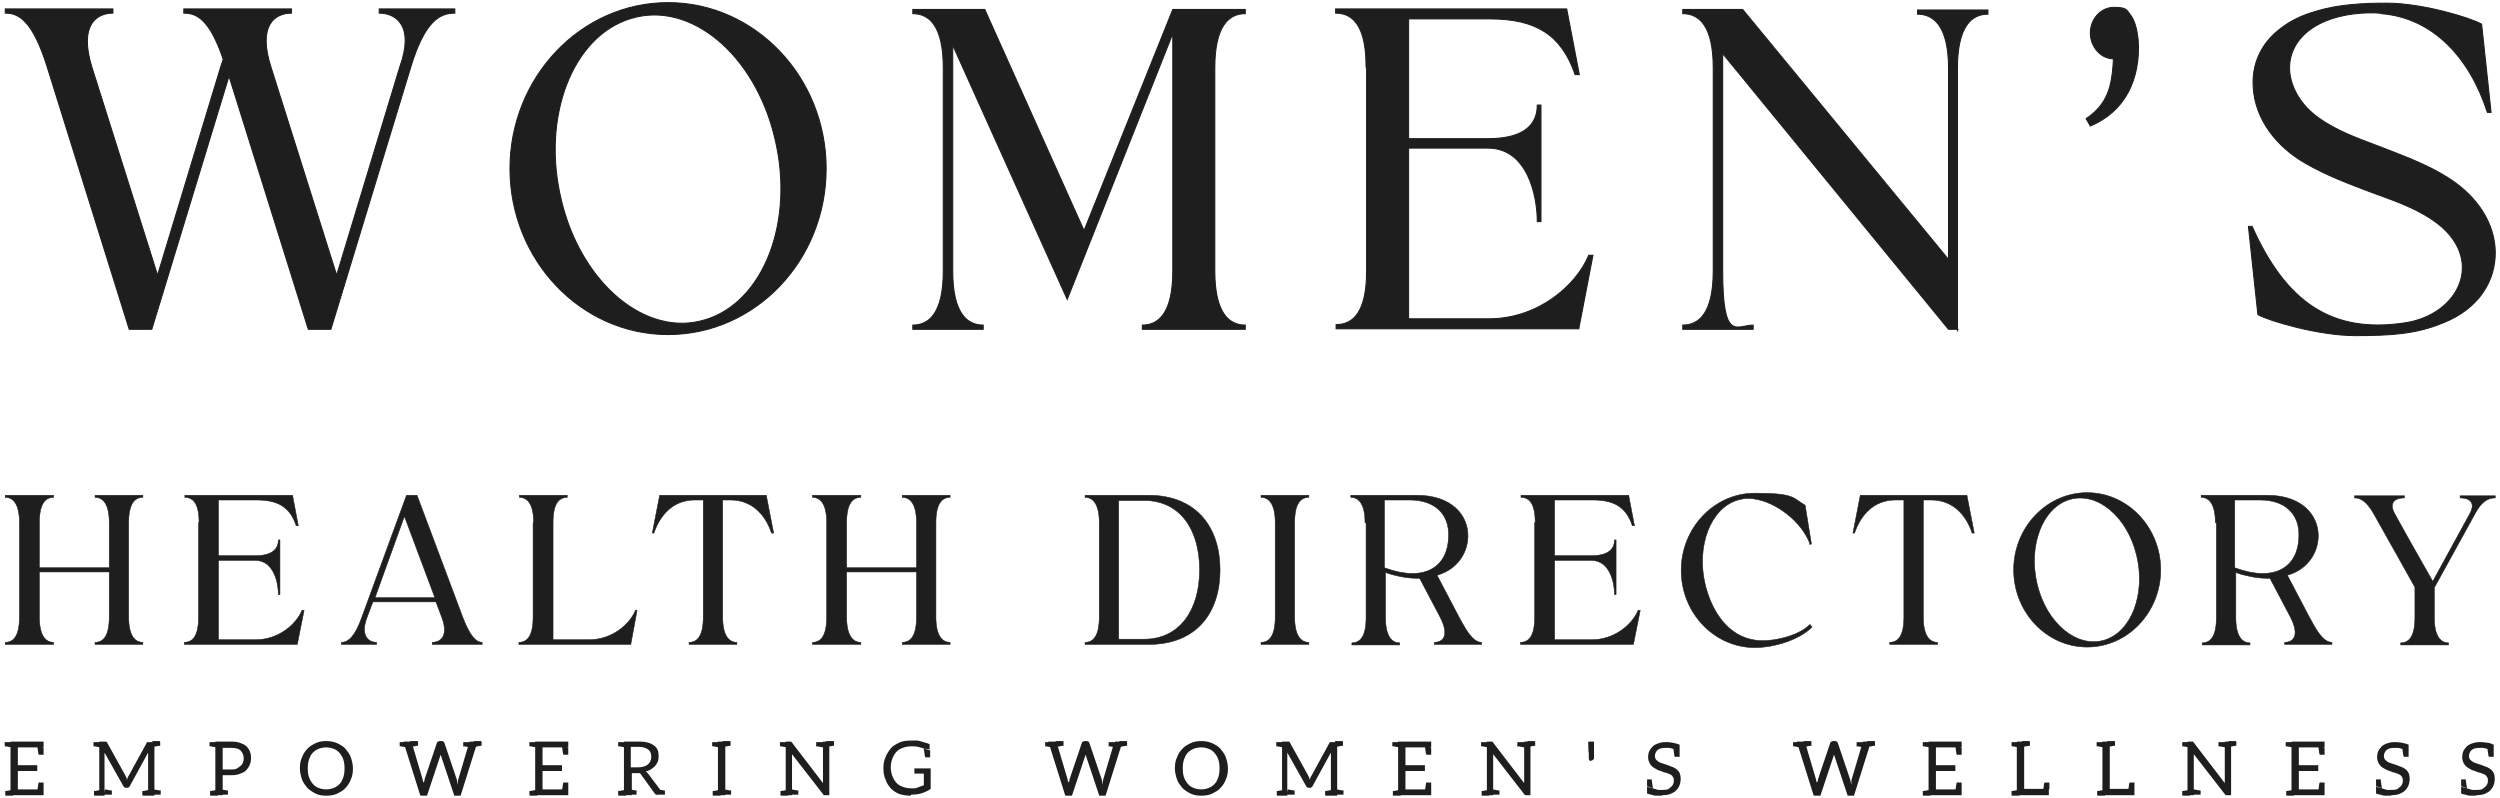 <svg xmlns="http://www.w3.org/2000/svg" width="476" height="152" viewBox="0 0 476 152" fill="none"><path d="M3.7 99.5C3.7 95.8 2.4 94.7 1 94.7V94.3H10.2V94.7C8.7 94.7 7.5 95.8 7.5 99.5V108.1H20.8V99.5C20.8 95.8 19.5 94.7 18.1 94.7V94.3H27.2V94.7C25.7 94.7 24.5 95.8 24.5 99.5V117.5C24.5 121.2 25.8 122.3 27.2 122.3V122.7H18.1V122.3C19.6 122.3 20.8 121.2 20.8 117.5V108.9H7.5V117.5C7.5 121.2 8.8 122.3 10.2 122.3V122.7H1V122.3C2.5 122.3 3.7 121.2 3.7 117.5V99.5Z" fill="#1E1E1E" stroke="#1E1E1E" stroke-width="0.1" stroke-miterlimit="10"></path><path d="M37.9 99.5C37.9 97.5 37.6 94.7 35.2 94.7V94.3H55.7L56.8 100.1H56.4C55.2 96.5 52.9 95.2 48.8 95.2H41.6V105.8H48.6C52 105.8 53 104.4 53 102.8H53.3V113.2H53C53 110.9 52.1 106.7 48.6 106.7H41.6V121.8H48.7C53 121.8 56.4 118.9 57.5 116.2H57.9L56.6 122.7H35.1V122.3C37.5 122.3 37.8 119.5 37.8 117.5V99.5H37.9Z" fill="#1E1E1E" stroke="#1E1E1E" stroke-width="0.1" stroke-miterlimit="10"></path><path d="M71 114.6L69.9 117.5C68.5 121.2 70.3 122.3 71.7 122.3V122.7H65V122.3C66.3 122.3 67.6 121.2 68.9 117.5L77.4 94.3H79.4L88.1 117.5C89.5 121.2 90.7 122.3 91.8 122.3V122.7H82.3V122.3C83.8 122.3 85.5 121.2 84.1 117.5L83 114.6H70.9H71ZM77 98.3L71.4 113.8H82.8L77 98.3Z" fill="#1E1E1E" stroke="#1E1E1E" stroke-width="0.1" stroke-miterlimit="10"></path><path d="M101.6 99.5C101.6 95.8 100.3 94.7 98.9 94.7V94.3H108V94.7C105.6 94.7 105.3 97.5 105.3 99.5V121.8H112.2C116.5 121.8 119.9 118.9 121 116.2H121.3L120.1 122.7H98.8V122.3C100.3 122.3 101.5 121.2 101.5 117.5V99.5H101.6Z" fill="#1E1E1E" stroke="#1E1E1E" stroke-width="0.1" stroke-miterlimit="10"></path><path d="M132.3 95.2C128.2 95.2 125.7 98 124.5 101.5H124.2L125.6 94.3H145.9L147.3 101.5H146.9C145.7 97.9 143.1 95.2 139.1 95.2H137.6V117.5C137.6 121.2 138.9 122.3 140.3 122.3V122.7H131.2V122.3C132.7 122.3 133.9 121.2 133.9 117.5V95.2H132.4H132.3Z" fill="#1E1E1E" stroke="#1E1E1E" stroke-width="0.1" stroke-miterlimit="10"></path><path d="M157.4 99.5C157.4 95.8 156.1 94.7 154.7 94.7V94.3H163.9V94.7C162.4 94.7 161.2 95.8 161.2 99.5V108.1H174.5V99.5C174.5 95.8 173.2 94.7 171.8 94.7V94.3H180.9V94.7C179.4 94.7 178.2 95.8 178.2 99.5V117.5C178.2 121.2 179.5 122.3 180.9 122.3V122.7H171.8V122.3C173.3 122.3 174.5 121.2 174.5 117.5V108.9H161.2V117.5C161.2 121.2 162.5 122.3 163.9 122.3V122.7H154.7V122.3C156.2 122.3 157.4 121.2 157.4 117.5V99.5Z" fill="#1E1E1E" stroke="#1E1E1E" stroke-width="0.1" stroke-miterlimit="10"></path><path d="M218.7 122.7C214.6 122.7 210.6 122.7 206.6 122.7V122.3C208.1 122.3 209.3 121.2 209.3 117.5V99.5C209.3 95.8 208 94.7 206.6 94.7V94.3H218.7C227.7 94.3 232.3 100.3 232.3 108.5C232.3 116.7 227.8 122.7 218.7 122.7ZM228.4 108.5C228.4 100.6 224.5 95.3 217.9 95.3H213V121.7H217.9C224.4 121.7 228.4 116.4 228.4 108.5Z" fill="#1E1E1E" stroke="#1E1E1E" stroke-width="0.1" stroke-miterlimit="10"></path><path d="M240.1 94.3H249.2V94.7C247.7 94.7 246.5 95.8 246.5 99.5V117.5C246.5 121.2 247.8 122.3 249.2 122.3V122.7H240.1V122.3C241.6 122.3 242.8 121.2 242.8 117.5V99.5C242.8 95.8 241.5 94.7 240.1 94.7V94.3Z" fill="#1E1E1E" stroke="#1E1E1E" stroke-width="0.1" stroke-miterlimit="10"></path><path d="M259.9 99.5C259.9 95.8 258.6 94.7 257.2 94.7V94.3C262.1 94.3 264.9 94.3 269.8 94.3C276.4 94.3 279.5 98.1 279.5 102C279.5 105.2 277.5 108.4 273.7 109.5H273.6L277.8 117.5C278.9 119.5 280.3 122.3 282.1 122.3V122.7H273.1V122.3C274.6 122.3 276.1 121.2 274.2 117.5L270.3 110.1C270.1 110.1 269.8 110.1 269.6 110.1C267.8 110.1 265.4 109.6 263.8 109V117.6C263.8 121.3 265.1 122.4 266.5 122.4V122.8H257.4V122.4C258.9 122.4 260.1 121.3 260.1 117.6V99.6L259.9 99.5ZM263.6 108.1C271.4 111 275.7 107.8 275.8 102.2C276 98 273.3 95.2 268.4 95.2H263.6V108.1Z" fill="#1E1E1E" stroke="#1E1E1E" stroke-width="0.1" stroke-miterlimit="10"></path><path d="M292.3 99.5C292.3 97.5 292 94.7 289.6 94.7V94.3H310.1L311.2 100.1H310.8C309.6 96.5 307.3 95.2 303.2 95.2H296V105.8H303C306.4 105.8 307.4 104.4 307.4 102.8H307.7V113.2H307.4C307.4 110.9 306.5 106.7 303 106.7H296V121.8H303.1C307.4 121.8 310.8 118.9 311.9 116.2H312.3L311 122.7H289.5V122.3C291.9 122.3 292.2 119.5 292.2 117.5V99.5H292.3Z" fill="#1E1E1E" stroke="#1E1E1E" stroke-width="0.1" stroke-miterlimit="10"></path><path d="M344.6 103.5C343 99.3 338.2 95.6 334 95C333 94.8 331.9 94.9 330.9 95.2C325.7 96.7 322.9 104 324.7 111.4C326 116.6 329.1 121.2 334.3 121.9C337.4 122.3 342.5 121.1 344.6 118.9C344.8 119.1 344.9 119.2 345 119.4C342.6 121.8 337.9 123.3 334.1 123.3C326.4 123.3 320.1 116.7 320.1 108.6C320.1 100.5 326.4 93.9 334.1 93.9C341.8 93.9 341.3 94.8 343.7 96.2L344.9 103.6H344.5L344.6 103.5Z" fill="#1E1E1E" stroke="#1E1E1E" stroke-width="0.1" stroke-miterlimit="10"></path><path d="M360.9 95.2C356.8 95.2 354.3 98 353.1 101.5H352.8L354.2 94.3H374.5L375.9 101.5H375.5C374.3 97.9 371.7 95.2 367.7 95.2H366.2V117.5C366.2 121.2 367.5 122.3 368.9 122.3V122.7H359.8V122.3C361.3 122.3 362.5 121.2 362.5 117.5V95.2H361H360.9Z" fill="#1E1E1E" stroke="#1E1E1E" stroke-width="0.1" stroke-miterlimit="10"></path><path d="M397.4 93.8C405.1 93.8 411.4 100.4 411.4 108.5C411.4 116.6 405.1 123.2 397.4 123.2C389.7 123.2 383.4 116.6 383.4 108.5C383.4 100.4 389.7 93.8 397.4 93.8ZM387.9 111.3C389.7 118.7 395.4 123.4 400.6 121.9C405.8 120.4 408.6 113.1 406.8 105.7C405 98.3 399.3 93.6 394.1 95.1C388.9 96.6 386.1 103.9 387.9 111.3Z" fill="#1E1E1E" stroke="#1E1E1E" stroke-width="0.1" stroke-miterlimit="10"></path><path d="M421.8 99.5C421.8 95.8 420.5 94.7 419.1 94.7V94.3C424 94.3 426.8 94.3 431.7 94.3C438.3 94.3 441.4 98.1 441.4 102C441.4 105.2 439.4 108.4 435.6 109.5H435.5L439.7 117.5C440.8 119.5 442.2 122.3 444 122.3V122.7H435V122.3C436.5 122.3 438 121.2 436.1 117.5L432.2 110.1C432 110.1 431.7 110.1 431.5 110.1C429.7 110.1 427.3 109.6 425.7 109V117.6C425.7 121.3 427 122.4 428.4 122.4V122.8H419.3V122.4C420.8 122.4 422 121.3 422 117.6V99.6L421.8 99.5ZM425.5 108.1C433.3 111 437.6 107.8 437.7 102.2C437.9 98 435.2 95.2 430.3 95.2H425.5V108.1Z" fill="#1E1E1E" stroke="#1E1E1E" stroke-width="0.1" stroke-miterlimit="10"></path><path d="M463.5 111.6V117.6C463.5 121.3 464.8 122.4 466.2 122.4V122.8H457.1V122.4C458.6 122.4 459.8 121.3 459.8 117.6V111.8L452 97.9C450.6 95.4 449.4 94.8 448.3 94.8V94.4H457.8V94.8C456.4 94.8 454.6 95.4 456 97.9C459.1 103.5 457.2 100.1 463.2 110.7C468 101.9 467.7 102.5 470.2 97.9C471.6 95.4 469.8 94.8 468.4 94.8V94.4H475.1V94.8C473.8 94.8 472.5 95.4 471.2 97.9L463.6 111.7L463.5 111.6Z" fill="#1E1E1E" stroke="#1E1E1E" stroke-width="0.1" stroke-miterlimit="10"></path><path d="M2.4 141.2L2.2 142.3L1.1 142.1C1.1 142.1 1 142.1 0.9 142.1C0.9 142.1 0.9 142 0.9 141.9V141.3H2.3L2.4 141.2ZM1 151.4V150.8V150.6C1 150.6 1 150.6 1.2 150.6L2.3 150.4L2.5 151.5H1.1L1 151.4ZM2 151.4V141.2H8.3V142.3H3.4V145.7H7.1V146.8H3.4V150.3H8.3V151.4H2ZM7.1 142L8.3 142.4V143.7H7.6C7.6 143.7 7.5 143.7 7.4 143.7C7.4 143.7 7.4 143.7 7.3 143.5L7.1 142.1V142ZM7.1 150.6L7.3 149.2C7.3 149.2 7.3 149.1 7.4 149C7.5 148.9 7.5 149 7.6 149H8.3V150.3L7.1 150.7V150.6Z" fill="#1E1E1E"></path><path d="M19.3 141.2L19.1 142.3L18 142.1C18 142.1 17.9 142.1 17.8 142.1C17.8 142.1 17.8 142 17.8 141.9V141.3H19.2L19.3 141.2ZM17.9 151.4V150.8V150.6C17.9 150.6 17.9 150.6 18.1 150.6L19.2 150.4L19.4 151.5H18L17.9 151.4ZM18.9 151.4V141.2H19.9C20 141.2 20.1 141.2 20.2 141.2C20.2 141.2 20.3 141.2 20.4 141.4L23.9 147.7C23.9 147.8 24 147.9 24.1 148.1C24.1 148.2 24.1 148.3 24.2 148.5C24.2 148.4 24.2 148.3 24.3 148.1C24.3 148 24.4 147.8 24.5 147.7L27.9 141.5C27.9 141.4 28 141.3 28.1 141.3C28.2 141.3 28.3 141.3 28.4 141.3H29.4V151.5H28.2V144C28.2 144 28.2 143.8 28.2 143.7C28.2 143.6 28.2 143.5 28.2 143.3L24.7 149.7C24.6 149.9 24.4 150 24.2 150H24C23.8 150 23.6 149.9 23.5 149.7L19.9 143.3C19.9 143.4 19.9 143.5 19.9 143.7C19.9 143.8 19.9 143.9 19.9 144V151.5H18.7L18.9 151.4ZM19.8 151.4L20 150.3L21.1 150.5C21.1 150.5 21.2 150.5 21.3 150.5C21.3 150.5 21.3 150.6 21.3 150.7V151.3H19.9L19.8 151.4ZM27.1 151.4V150.8V150.6C27.1 150.6 27.1 150.6 27.3 150.6L28.4 150.4L28.6 151.5H27.2L27.1 151.4ZM30.5 141.2V141.8V142C30.5 142 30.5 142 30.3 142L29.2 142.2L29 141.1H30.4L30.5 141.2ZM29.1 151.4L29.3 150.3L30.4 150.5C30.4 150.5 30.5 150.5 30.6 150.5C30.7 150.5 30.6 150.6 30.6 150.7V151.3H29.2L29.1 151.4Z" fill="#1E1E1E"></path><path d="M41.4 141.2L41.2 142.3L40.1 142.1C40.1 142.1 40 142.1 39.9 142.1C39.9 142.1 39.9 142 39.9 141.9V141.3H41.3L41.4 141.2ZM40 151.4V150.8V150.6C40 150.6 40 150.6 40.2 150.6L41.3 150.4L41.5 151.5H40.1L40 151.4ZM41 151.4V141.2H44C44.8 141.2 45.5 141.3 46.1 141.6C46.7 141.8 47.1 142.2 47.4 142.7C47.7 143.2 47.8 143.7 47.8 144.4C47.8 145.1 47.6 145.6 47.3 146.1C47 146.6 46.6 147 46 147.2C45.4 147.5 44.8 147.6 44 147.6H42.4V151.4H41ZM41.9 151.4L42.1 150.3L43.2 150.5C43.2 150.5 43.3 150.5 43.4 150.5C43.5 150.5 43.4 150.6 43.4 150.7V151.3H42L41.9 151.4ZM42.4 146.5H44C44.5 146.5 44.9 146.5 45.3 146.2C45.7 145.9 45.9 145.8 46.1 145.5C46.3 145.2 46.4 144.8 46.4 144.4C46.4 143.8 46.2 143.3 45.8 142.9C45.4 142.5 44.8 142.4 44 142.4H42.4V146.6V146.5Z" fill="#1E1E1E"></path><path d="M62.1 151.5C61.4 151.5 60.7 151.4 60.1 151.1C59.5 150.8 59 150.5 58.5 150C58.1 149.5 57.7 149 57.5 148.4C57.3 147.8 57.1 147.1 57.1 146.3C57.1 145.5 57.2 144.8 57.5 144.2C57.7 143.6 58.1 143 58.5 142.6C58.9 142.1 59.5 141.8 60.1 141.5C60.7 141.2 61.4 141.1 62.1 141.1C62.8 141.1 63.5 141.2 64.2 141.5C64.8 141.8 65.4 142.1 65.8 142.6C66.2 143.1 66.6 143.6 66.8 144.2C67 144.8 67.2 145.5 67.2 146.3C67.2 147.1 67.1 147.8 66.8 148.4C66.6 149 66.2 149.6 65.8 150C65.4 150.5 64.8 150.8 64.2 151.1C63.6 151.4 62.9 151.5 62.1 151.5ZM62.1 150.3C62.8 150.3 63.5 150.1 64 149.8C64.5 149.5 65 149 65.2 148.4C65.5 147.8 65.6 147.1 65.6 146.3C65.6 145.5 65.5 144.8 65.2 144.2C64.9 143.6 64.5 143.1 64 142.8C63.5 142.5 62.8 142.3 62.1 142.3C61.4 142.3 60.7 142.5 60.2 142.8C59.7 143.1 59.2 143.6 59 144.2C58.7 144.8 58.6 145.5 58.6 146.3C58.6 147.1 58.7 147.8 59 148.4C59.3 149 59.7 149.5 60.2 149.8C60.7 150.1 61.4 150.3 62.1 150.3Z" fill="#1E1E1E"></path><path d="M77.6 141.2L77.4 142.3L76.3 142.1C76.3 142.1 76.2 142.1 76.1 142.1C76.1 142.1 76.1 142 76.1 141.9V141.3H77.5L77.6 141.2ZM80 151.4L76.8 141.2H77.9C78 141.2 78.1 141.2 78.2 141.2C78.2 141.2 78.3 141.3 78.4 141.4L80.5 148.5C80.5 148.6 80.5 148.8 80.6 148.9C80.7 149 80.6 149.2 80.6 149.4C80.6 149.1 80.7 148.8 80.8 148.7C80.9 148.6 80.8 148.5 80.8 148.5L83.2 141.4C83.2 141.4 83.2 141.3 83.4 141.2C83.4 141.2 83.6 141.1 83.7 141.1H84.1C84.3 141.1 84.5 141.2 84.6 141.4L87 148.5C87 148.6 87 148.8 87.1 148.9C87.1 149 87.1 149.2 87.2 149.4C87.2 149.2 87.2 149 87.2 148.9C87.2 148.8 87.2 148.6 87.2 148.6L89.3 141.5C89.3 141.5 89.3 141.3 89.5 141.3C89.5 141.3 89.7 141.3 89.8 141.3H90.9L87.7 151.5H86.5L83.9 143.7V143.5C83.9 143.5 83.9 143.3 83.9 143.2C83.9 143.2 83.9 143.3 83.9 143.4C83.9 143.5 83.9 143.6 83.9 143.7L81.3 151.5H80.1L80 151.4ZM77.6 141.6V141.2H78.7V141.6H77.6ZM79.6 141.2V141.8V142C79.6 142 79.6 142 79.4 142L78.3 142.2L78.1 141.1H79.5L79.6 141.2ZM89.7 141.2L89.5 142.3L88.4 142.1C88.4 142.1 88.3 142.1 88.2 142.1C88.1 142.1 88.2 142 88.2 141.9V141.3H89.6L89.7 141.2ZM89.4 141.6V141.2H90.5V141.6H89.4ZM91.7 141.2V141.8V142C91.7 142 91.7 142 91.5 142L90.4 142.2L90.2 141.1H91.6L91.7 141.2Z" fill="#1E1E1E"></path><path d="M102.3 141.2L102.1 142.3L101 142.1C101 142.1 100.9 142.1 100.8 142.1C100.8 142.1 100.8 142 100.8 141.9V141.3H102.2L102.3 141.2ZM100.8 151.4V150.8V150.6C100.8 150.6 100.8 150.6 101 150.6L102.1 150.4L102.3 151.5H100.9L100.8 151.4ZM101.9 151.4V141.2H108.2V142.3H103.3V145.7H107V146.8H103.3V150.3H108.2V151.4H101.9ZM107 142L108.2 142.4V143.7H107.5C107.5 143.7 107.4 143.7 107.3 143.7C107.3 143.7 107.3 143.7 107.2 143.5L107 142.1V142ZM107 150.6L107.2 149.2C107.2 149.2 107.2 149.1 107.3 149C107.4 148.9 107.4 149 107.5 149H108.2V150.3L107 150.7V150.6Z" fill="#1E1E1E"></path><path d="M119.2 141.2L119 142.3L117.9 142.1C117.9 142.1 117.8 142.1 117.7 142.1C117.7 142.1 117.7 142 117.7 141.9V141.3H119.1L119.2 141.2ZM117.7 151.4V150.8V150.6C117.7 150.6 117.7 150.6 117.9 150.6L119 150.4L119.2 151.5H117.8L117.7 151.4ZM118.8 151.4V141.2H121.7C122.5 141.2 123.2 141.3 123.7 141.5C124.2 141.7 124.7 142 125 142.4C125.3 142.8 125.4 143.3 125.4 144C125.4 144.7 125.3 144.9 125.1 145.3C124.9 145.7 124.6 146 124.2 146.3C123.8 146.6 123.4 146.8 122.9 146.9C123.1 146.9 123.2 147.1 123.4 147.3L126.4 151.3H125.2C124.9 151.3 124.8 151.3 124.6 151L122 147.4C122 147.3 121.8 147.2 121.7 147.2C121.7 147.2 121.5 147.2 121.3 147.2H120.3V151.4H118.9H118.8ZM119.7 151.4L119.9 150.3L121 150.5C121 150.5 121.1 150.5 121.2 150.5C121.3 150.5 121.2 150.6 121.2 150.7V151.3H119.8L119.7 151.4ZM120.1 146.1H121.5C122.3 146.1 122.9 145.9 123.3 145.6C123.7 145.3 124 144.8 124 144.1C124 143.4 123.8 143 123.4 142.7C123 142.4 122.4 142.2 121.6 142.2H120.1V146V146.1ZM125.1 151.4L124.4 150.1L125.2 150.3L125 151.4H125.1ZM125.1 151.4L125.3 150.3L126.4 150.5C126.4 150.5 126.5 150.5 126.6 150.5C126.6 150.5 126.6 150.6 126.6 150.7V151.3H125.2L125.1 151.4Z" fill="#1E1E1E"></path><path d="M137.1 141.2L136.9 142.3L135.8 142.1C135.8 142.1 135.7 142.1 135.6 142.1C135.6 142.1 135.6 142 135.6 141.9V141.3H137L137.1 141.2ZM135.7 151.4V150.8V150.6C135.7 150.6 135.7 150.6 135.9 150.6L137 150.4L137.2 151.5H135.8L135.7 151.4ZM136.7 151.4V141.2H138.1V151.4H136.7ZM139.1 141.2V141.8V142C139.1 142 139.1 142 138.9 142L137.8 142.2L137.6 141.1H139L139.1 141.2ZM137.7 151.4L137.9 150.3L139 150.5C139 150.5 139.1 150.5 139.2 150.5C139.3 150.5 139.2 150.6 139.2 150.7V151.3H137.8L137.7 151.4Z" fill="#1E1E1E"></path><path d="M150 141.2L149.8 142.3L148.7 142.1C148.7 142.1 148.6 142.1 148.5 142.1C148.5 142.1 148.5 142 148.5 141.9V141.3H149.9L150 141.2ZM148.6 151.4V150.8V150.6C148.6 150.6 148.6 150.6 148.8 150.6L149.9 150.4L150.1 151.5H148.7L148.6 151.4ZM149.6 151.4V141.2H150.3C150.4 141.2 150.5 141.2 150.6 141.2C150.6 141.2 150.7 141.2 150.8 141.4L156.7 149.1C156.7 149 156.7 148.9 156.7 148.7C156.7 148.6 156.7 148.5 156.7 148.4V141.2H157.9V151.4H157.2C157.1 151.4 157 151.4 156.9 151.4C156.8 151.4 156.8 151.3 156.7 151.2L150.8 143.6C150.8 143.7 150.8 143.8 150.8 143.9C150.8 144 150.8 144.1 150.8 144.2V151.4H149.6ZM150.5 151.4L150.7 150.3L151.8 150.5C151.8 150.5 151.9 150.5 152 150.5C152 150.5 152 150.6 152 150.7V151.3H150.6L150.5 151.4ZM156.9 141.2L156.7 142.3L155.6 142.1C155.6 142.1 155.5 142.1 155.4 142.1C155.3 142.1 155.4 142 155.4 141.9V141.3H156.8L156.9 141.2ZM158.8 141.2V141.8V142C158.8 142 158.8 142 158.6 142L157.5 142.2L157.3 141.1H158.7L158.8 141.2Z" fill="#1E1E1E"></path><path d="M173.4 151.5C172.7 151.5 172 151.4 171.3 151.2C170.7 151 170.1 150.6 169.6 150.1C169.2 149.6 168.8 149.1 168.6 148.4C168.3 147.8 168.2 147 168.2 146.3C168.2 145.6 168.3 144.8 168.6 144.2C168.8 143.6 169.2 143 169.6 142.5C170 142 170.6 141.7 171.2 141.4C171.8 141.1 172.6 141 173.4 141C174.2 141 174.2 141 174.6 141C175 141 175.4 141.2 175.8 141.3C176.2 141.4 176.6 141.5 177 141.7V142.7L175.9 142.5C175.6 142.4 175.2 142.3 174.8 142.2C174.4 142.1 174 142.1 173.5 142.1C172.7 142.1 172 142.3 171.4 142.6C170.8 142.9 170.4 143.4 170.1 144C169.8 144.6 169.6 145.3 169.6 146.1C169.6 146.9 169.8 147.6 170.1 148.2C170.4 148.8 170.8 149.3 171.4 149.6C172 149.9 172.7 150.1 173.5 150.1C174.3 150.1 174.4 150.1 174.8 149.9C175.2 149.8 175.6 149.6 175.9 149.5V147.3H174.3H174.1C174.1 147.3 174.1 147.2 174.1 147.1V146.3H177.2V150.2C176.8 150.5 176.2 150.8 175.6 151C175 151.2 174.3 151.3 173.5 151.3L173.4 151.5ZM175.9 142.5L177.1 142.9V144.2H176.4C176.4 144.2 176.3 144.2 176.2 144.2C176.2 144.2 176.2 144.2 176.1 144L175.9 142.6V142.5Z" fill="#1E1E1E"></path><path d="M200.5 141.2L200.3 142.3L199.2 142.1C199.2 142.1 199.1 142.1 199 142.1C199 142.1 199 142 199 141.9V141.3H200.4L200.5 141.2ZM202.8 151.4L199.6 141.2H200.7C200.8 141.2 200.9 141.2 201 141.2C201 141.2 201.1 141.3 201.2 141.4L203.3 148.5C203.3 148.6 203.3 148.8 203.4 148.9C203.5 149 203.4 149.2 203.4 149.4C203.4 149.1 203.5 148.8 203.6 148.7C203.7 148.6 203.6 148.5 203.6 148.5L206 141.4C206 141.4 206 141.3 206.2 141.2C206.2 141.2 206.4 141.1 206.5 141.1H206.9C207.1 141.1 207.3 141.2 207.4 141.4L209.8 148.5C209.8 148.6 209.8 148.8 209.9 148.9C209.9 149 209.9 149.2 210 149.4C210 149.2 210 149 210 148.9C210 148.8 210 148.6 210 148.6L212.1 141.5C212.1 141.5 212.1 141.3 212.3 141.3C212.3 141.3 212.5 141.3 212.6 141.3H213.7L210.5 151.5H209.3L206.7 143.7V143.5C206.7 143.5 206.7 143.3 206.7 143.2C206.7 143.2 206.7 143.3 206.7 143.4C206.7 143.5 206.7 143.6 206.7 143.7L204.1 151.5H202.9L202.8 151.4ZM200.4 141.6V141.2H201.5V141.6H200.4ZM202.5 141.2V141.8V142C202.5 142 202.5 142 202.3 142L201.2 142.2L201 141.1H202.4L202.5 141.2ZM212.6 141.2L212.4 142.3L211.3 142.1C211.3 142.1 211.2 142.1 211.1 142.1C211 142.1 211.1 142 211.1 141.9V141.3H212.5L212.6 141.2ZM212.3 141.6V141.2H213.4V141.6H212.3ZM214.6 141.2V141.8V142C214.6 142 214.6 142 214.4 142L213.3 142.2L213.1 141.1H214.5L214.6 141.2Z" fill="#1E1E1E"></path><path d="M228.7 151.5C228 151.5 227.3 151.4 226.7 151.1C226.1 150.8 225.6 150.5 225.1 150C224.7 149.5 224.3 149 224.1 148.4C223.9 147.8 223.7 147.1 223.7 146.3C223.7 145.5 223.8 144.8 224.1 144.2C224.3 143.6 224.7 143 225.1 142.6C225.5 142.1 226.1 141.8 226.7 141.5C227.3 141.2 228 141.1 228.7 141.1C229.4 141.1 230.1 141.2 230.8 141.5C231.4 141.8 232 142.1 232.4 142.6C232.8 143.1 233.2 143.6 233.4 144.2C233.6 144.8 233.8 145.5 233.8 146.3C233.8 147.1 233.7 147.8 233.4 148.4C233.2 149 232.8 149.6 232.4 150C232 150.5 231.4 150.8 230.8 151.1C230.2 151.4 229.5 151.5 228.7 151.5ZM228.7 150.3C229.4 150.3 230.1 150.1 230.6 149.8C231.1 149.5 231.6 149 231.8 148.4C232.1 147.8 232.2 147.1 232.2 146.3C232.2 145.5 232.1 144.8 231.8 144.2C231.5 143.6 231.1 143.1 230.6 142.8C230.1 142.5 229.4 142.3 228.7 142.3C228 142.3 227.3 142.5 226.8 142.8C226.3 143.1 225.8 143.6 225.6 144.2C225.3 144.8 225.2 145.5 225.2 146.3C225.2 147.1 225.3 147.8 225.6 148.4C225.9 149 226.3 149.5 226.8 149.8C227.3 150.1 228 150.3 228.7 150.3Z" fill="#1E1E1E"></path><path d="M244.5 141.2L244.3 142.3L243.2 142.1C243.2 142.1 243.1 142.1 243 142.1C243 142.1 243 142 243 141.9V141.3H244.4L244.5 141.2ZM243.1 151.4V150.8V150.6C243.1 150.6 243.1 150.6 243.3 150.6L244.4 150.4L244.6 151.5H243.2L243.1 151.4ZM244.1 151.4V141.2H245.1C245.2 141.2 245.3 141.2 245.4 141.2C245.4 141.2 245.5 141.2 245.6 141.4L249.1 147.7C249.1 147.8 249.2 147.9 249.3 148.1C249.3 148.2 249.3 148.3 249.4 148.5C249.4 148.4 249.4 148.3 249.5 148.1C249.5 148 249.6 147.8 249.7 147.7L253.1 141.5C253.1 141.4 253.2 141.3 253.3 141.3C253.4 141.3 253.5 141.3 253.6 141.3H254.6V151.5H253.4V144C253.4 144 253.4 143.8 253.4 143.7C253.4 143.6 253.4 143.5 253.4 143.3L249.9 149.7C249.8 149.9 249.6 150 249.4 150H249.2C249 150 248.8 149.9 248.7 149.7L245.1 143.3C245.1 143.4 245.1 143.5 245.1 143.7C245.1 143.8 245.1 143.9 245.1 144V151.5H243.9L244.1 151.4ZM245 151.4L245.2 150.3L246.3 150.5C246.3 150.5 246.4 150.5 246.5 150.5C246.5 150.5 246.5 150.6 246.5 150.7V151.3H245.1L245 151.4ZM252.3 151.4V150.8V150.6C252.3 150.6 252.3 150.6 252.5 150.6L253.6 150.4L253.8 151.5H252.4L252.3 151.4ZM255.7 141.2V141.8V142C255.7 142 255.7 142 255.5 142L254.4 142.2L254.2 141.1H255.6L255.7 141.2ZM254.3 151.4L254.5 150.3L255.6 150.5C255.6 150.5 255.7 150.5 255.8 150.5C255.9 150.5 255.8 150.6 255.8 150.7V151.3H254.4L254.3 151.4Z" fill="#1E1E1E"></path><path d="M266.6 141.2L266.4 142.3L265.3 142.1C265.3 142.1 265.2 142.1 265.1 142.1C265.1 142.1 265.1 142 265.1 141.9V141.3H266.5L266.6 141.2ZM265.2 151.4V150.8V150.6C265.2 150.6 265.2 150.6 265.4 150.6L266.5 150.4L266.7 151.5H265.3L265.2 151.4ZM266.2 151.4V141.2H272.5V142.3H267.6V145.7H271.3V146.8H267.6V150.3H272.5V151.4H266.2ZM271.3 142L272.5 142.4V143.7H271.8C271.8 143.7 271.7 143.7 271.6 143.7C271.6 143.7 271.6 143.7 271.5 143.5L271.3 142.1V142ZM271.3 150.6L271.5 149.2C271.5 149.2 271.5 149.1 271.6 149C271.7 148.9 271.7 149 271.8 149H272.5V150.3L271.3 150.7V150.6Z" fill="#1E1E1E"></path><path d="M283.5 141.2L283.3 142.3L282.2 142.1C282.2 142.1 282.1 142.1 282 142.1C282 142.1 282 142 282 141.9V141.3H283.4L283.5 141.2ZM282.1 151.4V150.8V150.6C282.1 150.6 282.1 150.6 282.3 150.6L283.4 150.4L283.6 151.5H282.2L282.1 151.4ZM283.1 151.4V141.2H283.8C283.9 141.2 284 141.2 284.1 141.2C284.1 141.2 284.2 141.2 284.3 141.4L290.2 149.1C290.2 149 290.2 148.9 290.2 148.7C290.2 148.6 290.2 148.5 290.2 148.4V141.2H291.4V151.4H290.7C290.6 151.4 290.5 151.4 290.4 151.4C290.3 151.4 290.3 151.3 290.2 151.2L284.3 143.6C284.3 143.7 284.3 143.8 284.3 143.9C284.3 144 284.3 144.1 284.3 144.2V151.4H283.1ZM284 151.4L284.2 150.3L285.3 150.5C285.3 150.5 285.4 150.5 285.5 150.5C285.5 150.5 285.5 150.6 285.5 150.7V151.3H284.1L284 151.4ZM290.4 141.2L290.2 142.3L289.1 142.1C289.1 142.1 289 142.1 288.9 142.1C288.8 142.1 288.9 142 288.9 141.9V141.3H290.3L290.4 141.2ZM292.3 141.2V141.8V142C292.3 142 292.3 142 292.1 142L291 142.2L290.8 141.1H292.2L292.3 141.2Z" fill="#1E1E1E"></path><path d="M302.9 144.9C302.7 144.9 302.5 144.7 302.5 144.4V143.3C302.4 143.3 302.4 141.2 302.4 141.2H303.5V144.4C303.4 144.6 303.3 144.7 303.3 144.7C303.3 144.7 303.1 144.8 303 144.8L302.9 144.9Z" fill="#1E1E1E"></path><path d="M316.5 151.5C316.1 151.5 315.8 151.5 315.4 151.5C315 151.5 314.7 151.4 314.4 151.3C314.1 151.3 313.8 151.1 313.6 151.1V149.8L314.7 150.1C315.1 150.2 315.4 150.3 315.7 150.4C316 150.4 316.3 150.4 316.6 150.4C316.9 150.4 317.4 150.4 317.7 150.2C318 150 318.2 149.8 318.4 149.6C318.6 149.3 318.7 149 318.7 148.7C318.7 148.4 318.7 148.1 318.5 147.9C318.4 147.7 318.2 147.5 317.9 147.4C317.7 147.3 317.4 147.2 317.1 147.1C316.8 147.1 316.5 146.9 316.2 146.8C315.8 146.7 315.4 146.5 315.1 146.3C314.7 146.1 314.4 145.8 314.2 145.5C314 145.2 313.8 144.7 313.8 144.2C313.8 143.7 313.9 143.1 314.2 142.7C314.5 142.3 314.8 141.9 315.3 141.7C315.8 141.5 316.3 141.3 317 141.3C317.7 141.3 317.9 141.3 318.4 141.4C318.9 141.5 319.4 141.6 319.8 141.8V142.8L318.7 142.6C318.4 142.6 318.1 142.4 317.8 142.4C317.5 142.4 317.2 142.4 317 142.4C316.4 142.4 316 142.5 315.6 142.8C315.3 143.1 315.1 143.5 315.1 143.9C315.1 144.3 315.2 144.6 315.5 144.8C315.7 145 316 145.2 316.4 145.3C316.8 145.4 317.2 145.6 317.6 145.7C318 145.9 318.5 146 318.8 146.2C319.2 146.4 319.5 146.7 319.7 147C319.9 147.3 320 147.8 320 148.3C320 148.8 319.9 149.4 319.6 149.9C319.3 150.4 318.9 150.8 318.4 151C317.9 151.3 317.3 151.4 316.5 151.4V151.5ZM314.8 150.1L313.6 149.7V148.4H314.3C314.3 148.4 314.4 148.4 314.5 148.4C314.5 148.4 314.5 148.4 314.5 148.6L314.7 150L314.8 150.1ZM318.6 142.4L319.8 142.8V144.1H319.1C319.1 144.1 319 144.1 318.9 144.1C318.9 144.1 318.9 144.1 318.8 143.9L318.6 142.5V142.4Z" fill="#1E1E1E"></path><path d="M342.9 141.2L342.7 142.3L341.6 142.1C341.6 142.1 341.5 142.1 341.4 142.1C341.4 142.1 341.4 142 341.4 141.9V141.3H342.8L342.9 141.2ZM345.3 151.4L342.1 141.2H343.2C343.3 141.2 343.4 141.2 343.5 141.2C343.5 141.2 343.6 141.3 343.7 141.4L345.8 148.5C345.8 148.6 345.8 148.8 345.9 148.9C346 149 345.9 149.2 345.9 149.4C345.9 149.1 346 148.8 346.1 148.7C346.2 148.6 346.1 148.5 346.1 148.5L348.5 141.4C348.5 141.4 348.5 141.3 348.7 141.2C348.7 141.2 348.9 141.1 349 141.1H349.4C349.6 141.1 349.8 141.2 349.9 141.4L352.3 148.5C352.3 148.6 352.3 148.8 352.4 148.9C352.4 149 352.4 149.2 352.5 149.4C352.5 149.2 352.5 149 352.5 148.9C352.5 148.8 352.5 148.6 352.5 148.6L354.6 141.5C354.6 141.5 354.6 141.3 354.8 141.3C354.8 141.3 355 141.3 355.1 141.3H356.2L353 151.5H351.8L349.2 143.7V143.5C349.2 143.5 349.2 143.3 349.2 143.2C349.2 143.2 349.2 143.3 349.2 143.4C349.2 143.5 349.2 143.6 349.2 143.7L346.6 151.5H345.4L345.3 151.4ZM342.9 141.6V141.2H344V141.6H342.9ZM344.9 141.2V141.8V142C344.9 142 344.9 142 344.7 142L343.6 142.2L343.4 141.1H344.8L344.9 141.2ZM355 141.2L354.8 142.3L353.7 142.1C353.7 142.1 353.6 142.1 353.5 142.1C353.4 142.1 353.5 142 353.5 141.9V141.3H354.9L355 141.2ZM354.7 141.6V141.2H355.8V141.6H354.7ZM357 141.2V141.8V142C357 142 357 142 356.8 142L355.7 142.2L355.5 141.1H356.9L357 141.2Z" fill="#1E1E1E"></path><path d="M367.6 141.2L367.4 142.3L366.3 142.1C366.3 142.1 366.2 142.1 366.1 142.1C366.1 142.1 366.1 142 366.1 141.9V141.3H367.5L367.6 141.2ZM366.1 151.4V150.8V150.6C366.1 150.6 366.1 150.6 366.3 150.6L367.4 150.4L367.6 151.5H366.2L366.1 151.4ZM367.2 151.4V141.2H373.5V142.3H368.6V145.7H372.3V146.8H368.6V150.3H373.5V151.4H367.2ZM372.3 142L373.5 142.4V143.7H372.8C372.8 143.7 372.7 143.7 372.6 143.7C372.6 143.7 372.6 143.7 372.5 143.5L372.3 142.1V142ZM372.3 150.6L372.5 149.2C372.5 149.2 372.5 149.1 372.6 149C372.7 148.9 372.7 149 372.8 149H373.5V150.3L372.3 150.7V150.6Z" fill="#1E1E1E"></path><path d="M384.5 141.2L384.3 142.3L383.2 142.1C383.2 142.1 383.1 142.1 383 142.1C383 142.1 383 142 383 141.9V141.3H384.4L384.5 141.2ZM383 151.4V150.8V150.6C383 150.6 383 150.6 383.2 150.6L384.3 150.4L384.5 151.5H383.1L383 151.4ZM384 151.4V141.2H385.4V150.2H390.1V151.4H384ZM386.5 141.2V141.8V142C386.5 142 386.5 142 386.3 142L385.2 142.2L385 141.1H386.4L386.5 141.2ZM389 150.6L389.2 149.2C389.2 149.2 389.2 149.1 389.3 149C389.3 149 389.4 149 389.5 149H390.2V150.3L389 150.7V150.6Z" fill="#1E1E1E"></path><path d="M400.7 141.2L400.5 142.3L399.4 142.1C399.4 142.1 399.3 142.1 399.2 142.1C399.2 142.1 399.2 142 399.2 141.9V141.3H400.6L400.7 141.2ZM399.3 151.4V150.8V150.6C399.3 150.6 399.3 150.6 399.5 150.6L400.6 150.4L400.8 151.5H399.4L399.3 151.4ZM400.3 151.4V141.2H401.7V150.2H406.4V151.4H400.3ZM402.7 141.2V141.8V142C402.7 142 402.7 142 402.5 142L401.4 142.2L401.2 141.1H402.6L402.7 141.2ZM405.2 150.6L405.4 149.2C405.4 149.2 405.4 149.1 405.5 149C405.5 149 405.6 149 405.7 149H406.4V150.3L405.2 150.7V150.6Z" fill="#1E1E1E"></path><path d="M417 141.2L416.8 142.3L415.7 142.1C415.7 142.1 415.6 142.1 415.5 142.1C415.5 142.1 415.5 142 415.5 141.9V141.3H416.9L417 141.2ZM415.5 151.4V150.8V150.6C415.5 150.6 415.5 150.6 415.7 150.6L416.8 150.4L417 151.5H415.6L415.5 151.4ZM416.5 151.4V141.2H417.2C417.3 141.2 417.4 141.2 417.5 141.2C417.5 141.2 417.6 141.2 417.7 141.4L423.6 149.1C423.6 149 423.6 148.9 423.6 148.7C423.6 148.6 423.6 148.5 423.6 148.4V141.2H424.8V151.4H424.1C424 151.4 423.9 151.4 423.8 151.4C423.7 151.4 423.7 151.3 423.6 151.2L417.7 143.6C417.7 143.7 417.7 143.8 417.7 143.9C417.7 144 417.7 144.1 417.7 144.2V151.4H416.5ZM417.5 151.4L417.7 150.3L418.8 150.5C418.8 150.5 418.9 150.5 419 150.5C419 150.5 419 150.6 419 150.7V151.3H417.6L417.5 151.4ZM423.9 141.2L423.7 142.3L422.6 142.1C422.6 142.1 422.5 142.1 422.4 142.1C422.3 142.1 422.4 142 422.4 141.9V141.3H423.8L423.9 141.2ZM425.8 141.2V141.8V142C425.8 142 425.8 142 425.6 142L424.5 142.2L424.3 141.1H425.7L425.8 141.2Z" fill="#1E1E1E"></path><path d="M436.7 141.2L436.5 142.3L435.4 142.1C435.4 142.1 435.3 142.1 435.2 142.1C435.2 142.1 435.2 142 435.2 141.9V141.3H436.6L436.7 141.2ZM435.3 151.4V150.8V150.6C435.3 150.6 435.3 150.6 435.5 150.6L436.6 150.4L436.8 151.5H435.4L435.3 151.4ZM436.3 151.4V141.2H442.6V142.3H437.7V145.7H441.4V146.8H437.7V150.3H442.6V151.4H436.3ZM441.4 142L442.6 142.4V143.7H441.9C441.9 143.7 441.8 143.7 441.7 143.7C441.7 143.7 441.7 143.7 441.6 143.5L441.4 142.1V142ZM441.4 150.6L441.6 149.2C441.6 149.2 441.6 149.1 441.7 149C441.8 148.9 441.8 149 441.9 149H442.6V150.3L441.4 150.7V150.6Z" fill="#1E1E1E"></path><path d="M455.3 151.5C454.9 151.5 454.6 151.5 454.2 151.5C453.8 151.5 453.5 151.4 453.2 151.3C452.9 151.3 452.6 151.1 452.4 151.1V149.8L453.5 150.1C453.9 150.2 454.2 150.3 454.5 150.4C454.8 150.4 455.1 150.4 455.4 150.4C455.7 150.4 456.2 150.4 456.5 150.2C456.8 150 457 149.8 457.2 149.6C457.4 149.3 457.5 149 457.5 148.7C457.5 148.4 457.5 148.1 457.3 147.9C457.2 147.7 457 147.5 456.7 147.4C456.5 147.3 456.2 147.2 455.9 147.1C455.6 147.1 455.3 146.9 455 146.8C454.6 146.7 454.2 146.5 453.9 146.3C453.5 146.1 453.2 145.8 453 145.5C452.8 145.2 452.6 144.7 452.6 144.2C452.6 143.7 452.7 143.1 453 142.7C453.3 142.3 453.6 141.9 454.1 141.7C454.6 141.5 455.1 141.3 455.8 141.3C456.5 141.3 456.7 141.3 457.2 141.4C457.7 141.5 458.2 141.6 458.6 141.8V142.8L457.5 142.6C457.2 142.6 456.9 142.4 456.6 142.4C456.3 142.4 456 142.4 455.8 142.4C455.2 142.4 454.8 142.5 454.4 142.8C454.1 143.1 453.9 143.5 453.9 143.9C453.9 144.3 454 144.6 454.3 144.8C454.5 145 454.8 145.2 455.2 145.3C455.6 145.4 456 145.6 456.4 145.7C456.8 145.9 457.3 146 457.6 146.2C458 146.4 458.3 146.7 458.5 147C458.7 147.3 458.8 147.8 458.8 148.3C458.8 148.8 458.7 149.4 458.4 149.9C458.1 150.4 457.7 150.8 457.2 151C456.7 151.3 456.1 151.4 455.3 151.4V151.5ZM453.6 150.1L452.4 149.7V148.4H453.1C453.1 148.4 453.2 148.4 453.3 148.4C453.3 148.4 453.3 148.4 453.3 148.6L453.5 150L453.6 150.1ZM457.4 142.4L458.6 142.8V144.1H457.9C457.9 144.1 457.8 144.1 457.7 144.1C457.7 144.1 457.7 144.1 457.6 143.9L457.4 142.5V142.4Z" fill="#1E1E1E"></path><path d="M471.5 151.5C471.1 151.5 470.8 151.5 470.4 151.5C470 151.5 469.7 151.4 469.4 151.3C469.1 151.3 468.8 151.1 468.6 151.1V149.8L469.7 150.1C470.1 150.2 470.4 150.3 470.7 150.4C471 150.4 471.3 150.4 471.6 150.4C471.9 150.4 472.4 150.4 472.7 150.2C473 150 473.2 149.8 473.4 149.6C473.6 149.3 473.7 149 473.7 148.7C473.7 148.4 473.7 148.1 473.5 147.9C473.4 147.7 473.2 147.5 472.9 147.4C472.7 147.3 472.4 147.2 472.1 147.1C471.8 147.1 471.5 146.9 471.2 146.8C470.8 146.7 470.4 146.5 470.1 146.3C469.7 146.1 469.4 145.8 469.2 145.5C469 145.2 468.8 144.7 468.8 144.2C468.8 143.7 468.9 143.1 469.2 142.7C469.5 142.3 469.8 141.9 470.3 141.7C470.8 141.5 471.3 141.3 472 141.3C472.7 141.3 472.9 141.3 473.4 141.4C473.9 141.4 474.4 141.6 474.8 141.8V142.8L473.7 142.6C473.4 142.6 473.1 142.4 472.8 142.4C472.5 142.4 472.2 142.4 472 142.4C471.4 142.4 471 142.5 470.6 142.8C470.3 143.1 470.1 143.5 470.1 143.9C470.1 144.3 470.2 144.6 470.5 144.8C470.7 145 471 145.2 471.4 145.3C471.8 145.4 472.2 145.6 472.6 145.7C473 145.9 473.5 146 473.8 146.2C474.2 146.4 474.5 146.7 474.7 147C474.9 147.3 475 147.8 475 148.3C475 148.8 474.9 149.4 474.6 149.9C474.3 150.4 473.9 150.8 473.4 151C472.9 151.3 472.3 151.4 471.5 151.4V151.5ZM469.8 150.1L468.6 149.7V148.4H469.3C469.3 148.4 469.4 148.4 469.5 148.4C469.5 148.4 469.5 148.4 469.5 148.6L469.7 150L469.8 150.1ZM473.6 142.4L474.8 142.8V144.1H474.1C474.1 144.1 474 144.1 473.9 144.1C473.9 144.1 473.9 144.1 473.8 143.9L473.6 142.5V142.4Z" fill="#1E1E1E"></path><path d="M30 52.4L42 12.8C42.2 12.3 42.3 11.8 42.5 11.3C39.9 3.6 37.4 2.5 35 2.5V1.7H55.5V2.5C52.4 2.5 49 4.7 51.6 12.8L64.1 52.4L76.1 12.8C79 4.8 75.3 2.5 72.2 2.5V1.7H86.6V2.5C83.8 2.5 80.9 3.9 78.2 12.8L63 62.7H58.7L43.6 14.5L28.9 62.7H24.6L9 12.8C6.2 3.8 3.5 2.5 1 2.5V1.7H21.5V2.5C18.4 2.5 15 4.7 17.5 12.8L30 52.4Z" fill="#1E1E1E" stroke="#1E1E1E" stroke-width="0.2" stroke-miterlimit="10"></path><path d="M127.2 0.5C143.8 0.5 157.3 14.7 157.3 32.1C157.3 49.6 143.8 63.7 127.2 63.7C110.6 63.7 97.1 49.5 97.1 32.1C97.1 14.7 110.6 0.5 127.2 0.5ZM106.9 38.2C110.7 54 123 64.3 134.2 60.9C145.4 57.6 151.4 42.1 147.5 26.2C143.7 10.3 131.4 0.1 120.2 3.5C109 6.8 103 22.3 106.9 38.2Z" fill="#1E1E1E" stroke="#1E1E1E" stroke-width="0.2" stroke-miterlimit="10"></path><path d="M173.8 61.9C176.9 61.9 179.6 59.6 179.6 51.6V12.9C179.6 4.9 176.9 2.6 173.8 2.6V1.8H187.5L206.4 43.9L223.3 1.8H237.1V2.6C234 2.6 231.3 4.9 231.3 12.9V51.6C231.3 59.6 234 61.9 237.1 61.9V62.7H217.5V61.9C220.6 61.9 223.3 59.6 223.3 51.6V6.4L203.2 57L181.4 8.6V51.6C181.4 59.6 184.1 61.9 187.2 61.9V62.7H173.8V61.9Z" fill="#1E1E1E" stroke="#1E1E1E" stroke-width="0.2" stroke-miterlimit="10"></path><path d="M260.1 12.8C260.1 8.4 259.4 2.5 254.3 2.5V1.7H298.3L300.7 14.2H299.9C297.3 6.6 292.4 3.6 283.7 3.6H268.2V26.4H283.3C290.6 26.4 292.7 23.4 292.7 20H293.4V42.2H292.7C292.7 37.2 290.8 28.2 283.3 28.2H268.2V60.7H283.5C292.8 60.7 300.1 54.4 302.5 48.6H303.3L300.6 62.6H254.4V61.8C259.5 61.8 260.2 55.9 260.2 51.5V12.8H260.1Z" fill="#1E1E1E" stroke="#1E1E1E" stroke-width="0.2" stroke-miterlimit="10"></path><path d="M372.8 62.7H371L328 10.2C328 23.9 328 37.9 328 51.6C328 65.3 330.7 61.9 333.8 61.9V62.7H320.4V61.9C323.5 61.9 326.2 59.6 326.2 51.6V12.9C326.2 4.9 323.5 2.6 320.4 2.6V1.8H331.8L371 49.4V13C371 5 368.2 2.7 365.1 2.7V1.9H378.5V2.7C375.4 2.7 372.7 5 372.7 13V62.9L372.8 62.7Z" fill="#1E1E1E" stroke="#1E1E1E" stroke-width="0.2" stroke-miterlimit="10"></path><path d="M405.6 2.8C406.5 3.9 406.9 5.7 407.1 7.5C407.4 11.3 406.7 14.8 405.2 17.6C403.7 20.4 401.3 22.6 398 24L397.2 22.6C399.7 20.9 401 19 401.7 16.5C402.1 15 402.3 13.3 402.4 11.2C400 11.2 398 8.9 398 6.3C398 3.6 400 1.4 402.5 1.4C405 1.4 404.9 1.9 405.6 2.8Z" fill="#1E1E1E" stroke="#1E1E1E" stroke-width="0.2" stroke-miterlimit="10"></path><path d="M453.1 2.5C450.2 2.3 446.2 2.6 442.8 4C437.7 6.1 435.5 10 436 14C436.4 17 438.2 20.1 441.4 22.4C444.7 24.8 448.8 26.3 452 27.5C456.9 29.4 462 31.2 466.2 33.9C472 37.6 475 42.8 475.1 47.9C475.2 53.4 472 58.8 465.1 61.5C460 63.6 455.3 63.9 448.4 63.9C441.5 63.9 432 61.1 429.9 59.9L428.1 43.1H428.8C435.3 57.7 444.1 63.5 457.7 61.5C468.5 60 473.5 48.9 463.2 41.9C459.3 39.2 454.3 37.7 451.2 36.5C447.5 35.1 442.9 33.4 438.8 31C433.8 28.1 429.3 23 429 16.4C428.8 12.4 430.3 8.5 434 5.6C436 4 438.3 2.9 440.8 2.2C445.2 0.8 450.2 0.6 454.4 0.6C461.3 0.6 470.4 3.4 472.5 4.6L474.3 21.4H473.6C470.2 10.9 463.2 3.4 453.4 2.6L453.1 2.5Z" fill="#1E1E1E" stroke="#1E1E1E" stroke-width="0.2" stroke-miterlimit="10"></path></svg>